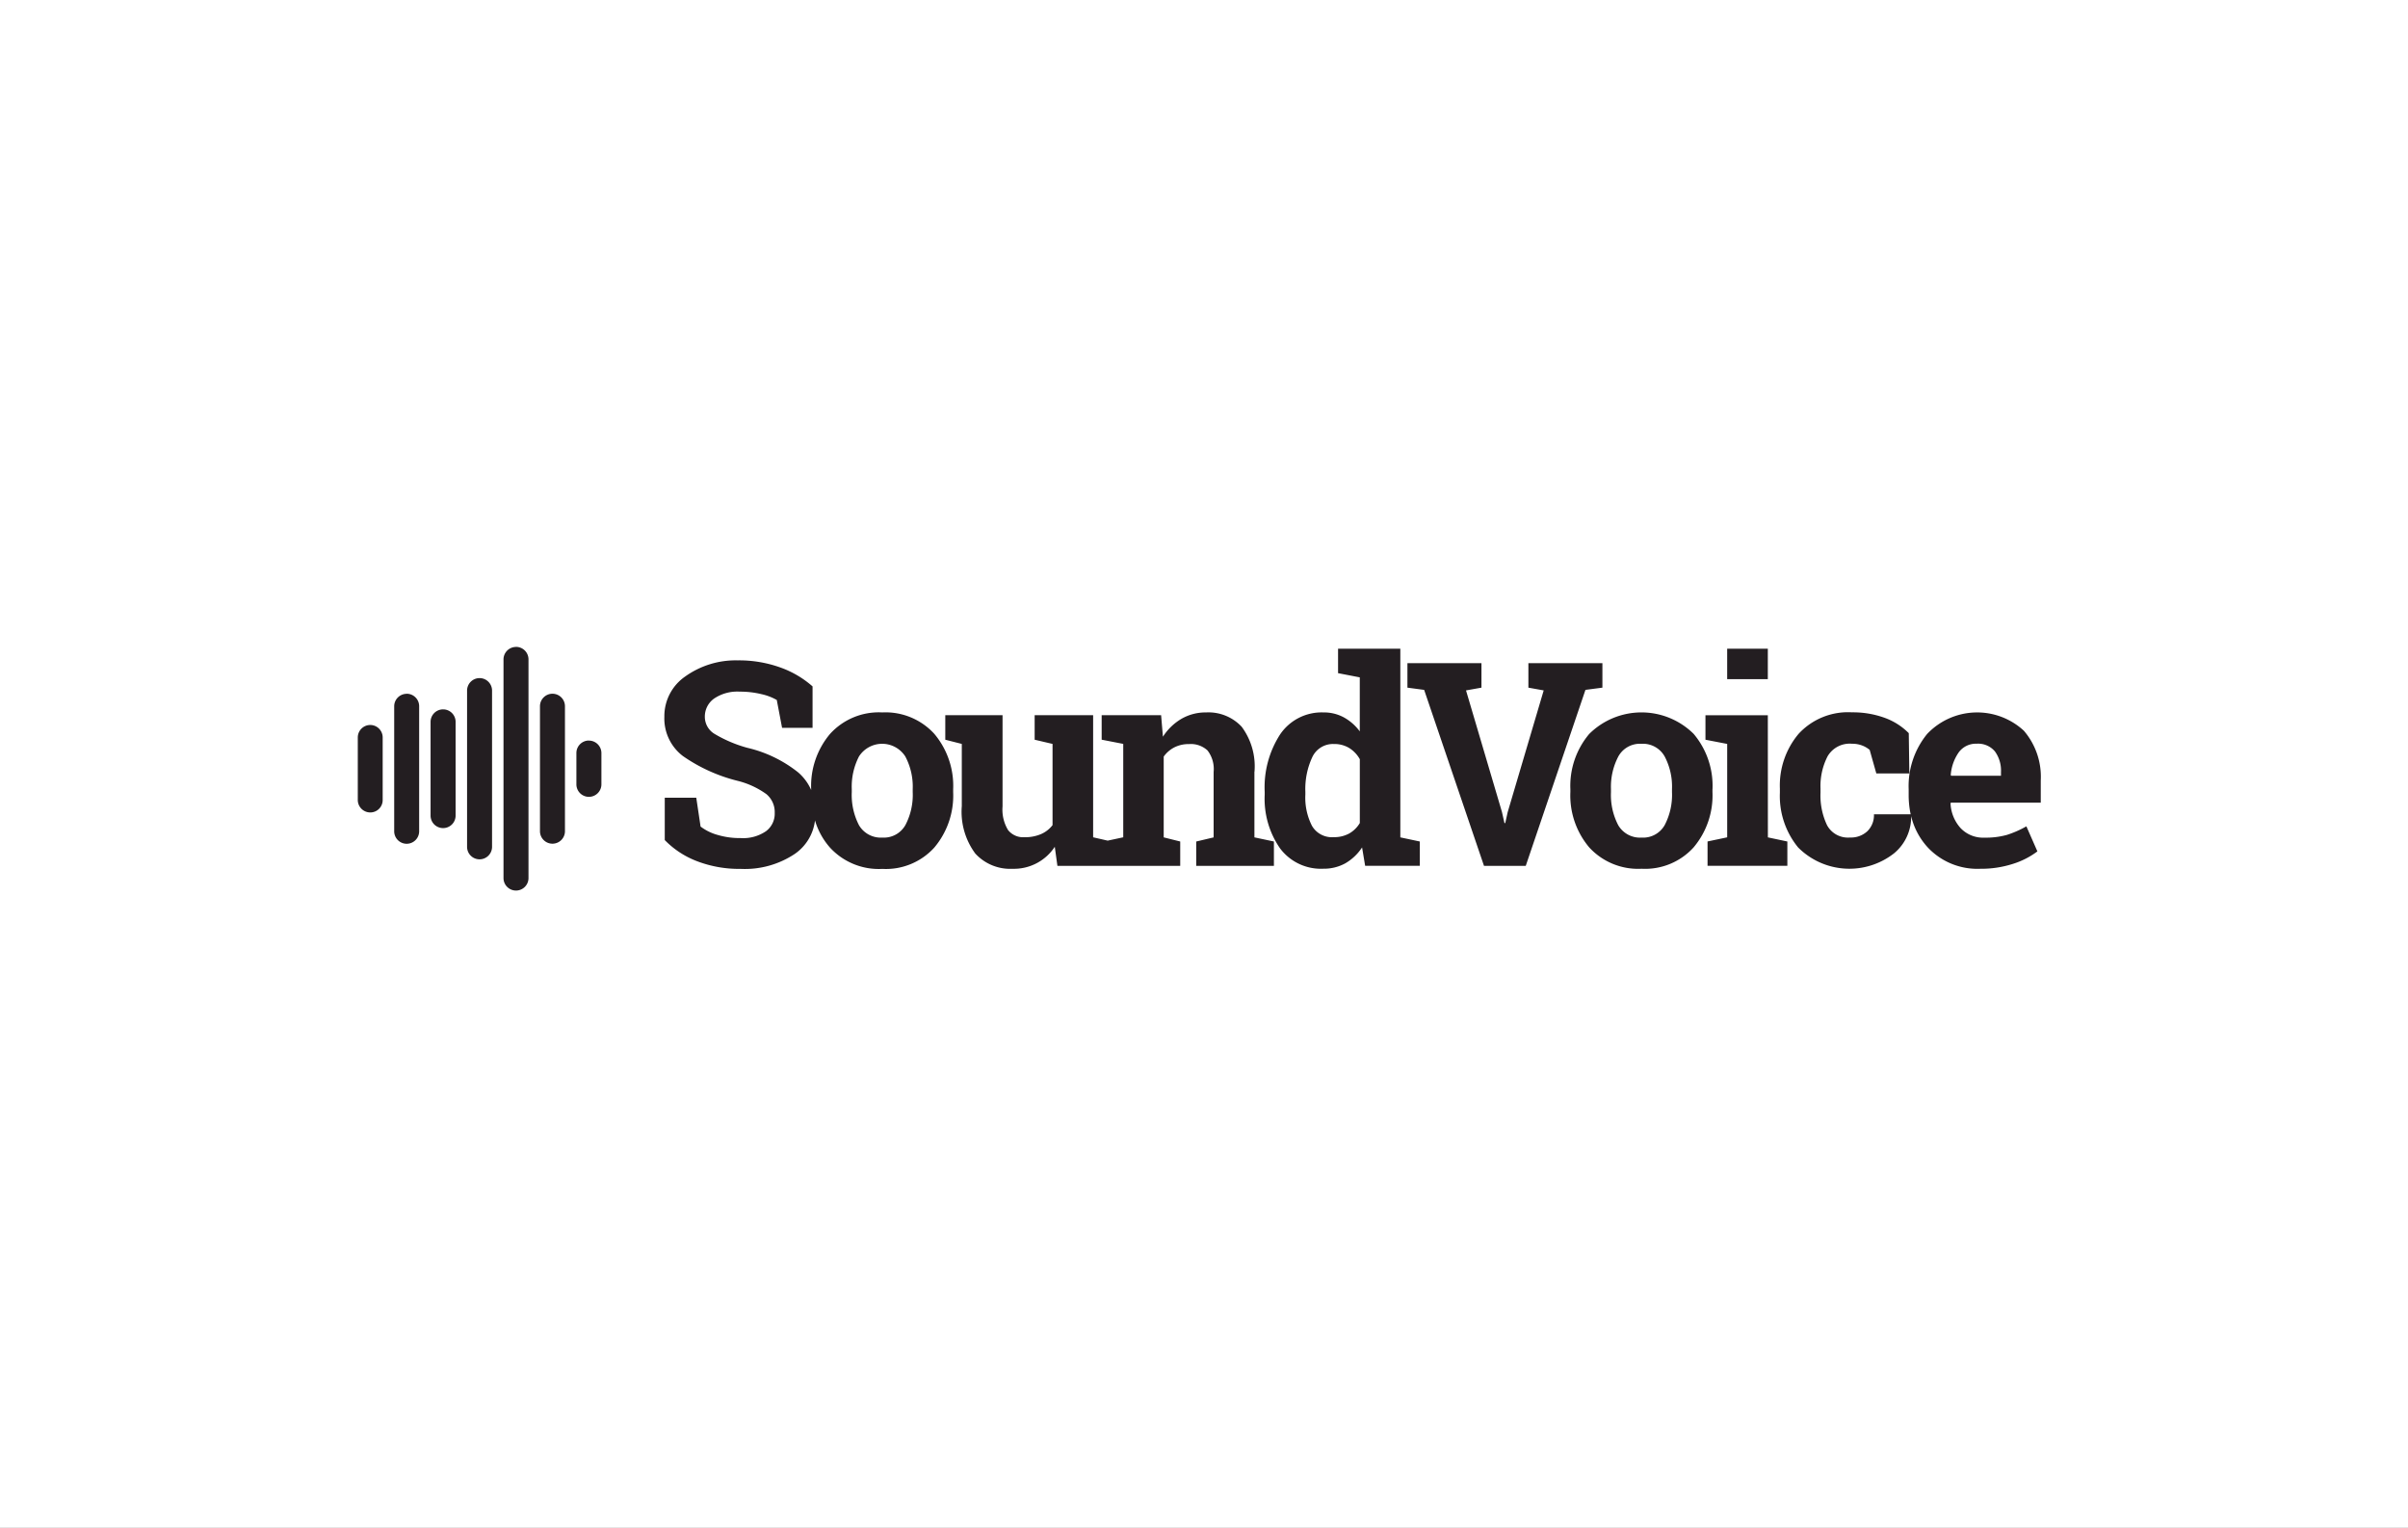 <?xml version="1.0" encoding="UTF-8"?>
<svg xmlns="http://www.w3.org/2000/svg" xmlns:xlink="http://www.w3.org/1999/xlink" width="175" height="111" viewBox="0 0 175 111">
  <rect x="0" y="0" width="175" height="111" fill="#808080" stroke="none"/>
  <defs>
    <clipPath id="clip-path">
      <path id="Path_5222" data-name="Path 5222" d="M0,9.058H122.311V-8.648H0Z" transform="translate(0 8.648)" fill="none"></path>
    </clipPath>
    <clipPath id="clip-SoundVoice">
      <rect width="175" height="111"></rect>
    </clipPath>
  </defs>
  <g id="SoundVoice" clip-path="url(#clip-SoundVoice)">
    <rect width="175" height="111" fill="#fff"></rect>
    <g id="Group_1007" data-name="Group 1007" transform="translate(26 55.648)">
      <g id="Group_1006" data-name="Group 1006" transform="translate(0 -8.648)" clip-path="url(#clip-path)">
        <g id="Group_1005" data-name="Group 1005" transform="translate(0 0)">
          <path id="Path_5221" data-name="Path 5221" d="M7.238,1.742a.909.909,0,0,0-.907.909v9.078a.908.908,0,1,0,1.816,0V2.651a.908.908,0,0,0-.909-.909m2.649,3.4a.908.908,0,0,0-.909.907V8.324a.909.909,0,1,0,1.818,0V6.054a.908.908,0,0,0-.909-.907m-13.243-3.4a.908.908,0,0,0-.907.909v9.078a.908.908,0,0,0,.907.909.908.908,0,0,0,.907-.909V2.651a.907.907,0,0,0-.907-.909m7.946-3.4a.908.908,0,0,0-.909.909V15.134a.908.908,0,1,0,1.816,0V-.754a.907.907,0,0,0-.907-.909m-5.3,4.541a.908.908,0,0,0-.909.907v6.81a.908.908,0,0,0,.909.909A.908.908,0,0,0,.2,10.595V3.785a.907.907,0,0,0-.907-.907M1.942.606a.908.908,0,0,0-.909.909V12.865a.908.908,0,1,0,1.816,0V1.515A.909.909,0,0,0,1.942.606M-6,4.012a.908.908,0,0,0-.909.907V9.46A.908.908,0,0,0-6,10.367a.9.9,0,0,0,.9-.907V4.919A.907.907,0,0,0-6,4.012m37.2-.913a4.781,4.781,0,0,0-3.79,1.564,5.86,5.86,0,0,0-1.37,4.011v.061a3.6,3.6,0,0,0-.942-1.276,9.311,9.311,0,0,0-3.7-1.789,9.548,9.548,0,0,1-2.391-1.018,1.443,1.443,0,0,1-.694-1.228A1.6,1.6,0,0,1,18.976,2.1a3.015,3.015,0,0,1,1.875-.51,6.573,6.573,0,0,1,1.568.18,3.96,3.96,0,0,1,1.122.426l.385,2.023h2.215V1.209A7.142,7.142,0,0,0,23.8-.166a8.871,8.871,0,0,0-3.1-.516A6.3,6.3,0,0,0,16.888.487a3.5,3.5,0,0,0-1.517,2.928,3.427,3.427,0,0,0,1.345,2.852,12,12,0,0,0,3.966,1.8,6.09,6.09,0,0,1,2.109.973,1.7,1.7,0,0,1,.6,1.364,1.583,1.583,0,0,1-.633,1.325,2.935,2.935,0,0,1-1.845.5,5.662,5.662,0,0,1-1.7-.237,3.626,3.626,0,0,1-1.21-.6l-.313-2.094H15.4v3.075a6.491,6.491,0,0,0,2.35,1.538,8.568,8.568,0,0,0,3.163.557,6.533,6.533,0,0,0,3.943-1.093,3.441,3.441,0,0,0,1.462-2.428,5.2,5.2,0,0,0,1.087,1.97,4.816,4.816,0,0,0,3.808,1.552,4.751,4.751,0,0,0,3.777-1.552,5.851,5.851,0,0,0,1.37-4.021V8.674a5.858,5.858,0,0,0-1.37-4.017A4.8,4.8,0,0,0,31.2,3.1ZM33.42,8.885a4.722,4.722,0,0,1-.532,2.4,1.8,1.8,0,0,1-1.673.909,1.841,1.841,0,0,1-1.7-.9,4.79,4.79,0,0,1-.524-2.4V8.672A4.786,4.786,0,0,1,29.514,6.3a2,2,0,0,1,3.368,0,4.675,4.675,0,0,1,.538,2.377Zm58.125-.211a5.849,5.849,0,0,0-1.372-4.017,5.39,5.39,0,0,0-7.588.006,5.85,5.85,0,0,0-1.37,4.011v.211a5.841,5.841,0,0,0,1.37,4.021,4.819,4.819,0,0,0,3.808,1.552,4.753,4.753,0,0,0,3.777-1.552,5.852,5.852,0,0,0,1.372-4.021V8.674ZM88.6,8.885a4.744,4.744,0,0,1-.53,2.4,1.8,1.8,0,0,1-1.677.909,1.832,1.832,0,0,1-1.7-.9,4.745,4.745,0,0,1-.528-2.4V8.672A4.741,4.741,0,0,1,84.7,6.3a1.792,1.792,0,0,1,1.679-.921,1.811,1.811,0,0,1,1.689.921A4.7,4.7,0,0,1,88.6,8.672Zm26.8.77V8.046a5.136,5.136,0,0,0-1.224-3.612,5,5,0,0,0-7.035.233A5.99,5.99,0,0,0,105.8,8.684v.4a6.686,6.686,0,0,0,.145,1.417h-2.668a1.624,1.624,0,0,1-.477,1.228,1.745,1.745,0,0,1-1.263.459,1.725,1.725,0,0,1-1.669-.895,5.025,5.025,0,0,1-.475-2.361v-.3a4.719,4.719,0,0,1,.516-2.346,1.862,1.862,0,0,1,1.769-.911,2.026,2.026,0,0,1,.739.127,1.926,1.926,0,0,1,.549.319l.483,1.71h2.4l-.041-2.924a4.724,4.724,0,0,0-1.748-1.114,6.765,6.765,0,0,0-2.379-.4A4.881,4.881,0,0,0,97.8,4.657a5.825,5.825,0,0,0-1.359,3.976v.3a5.891,5.891,0,0,0,1.325,3.976,5.26,5.26,0,0,0,6.969.43,3.418,3.418,0,0,0,1.245-2.707,5.1,5.1,0,0,0,1.237,2.307A4.938,4.938,0,0,0,111,14.46a7.526,7.526,0,0,0,2.4-.364,5.839,5.839,0,0,0,1.755-.9l-.8-1.82a7.39,7.39,0,0,1-1.415.622,5.71,5.71,0,0,1-1.63.2,2.248,2.248,0,0,1-1.742-.7,2.864,2.864,0,0,1-.725-1.781l.02-.061H115.4ZM109.44,6a1.541,1.541,0,0,1,1.3-.627,1.591,1.591,0,0,1,1.331.563,2.37,2.37,0,0,1,.438,1.5V7.7h-3.62l-.031-.051A3.3,3.3,0,0,1,109.44,6M95.565-1.532H92.61V.683h2.954Zm0,4.836H91.032V5.083l1.579.305v6.787l-1.427.3v1.769h5.8V12.478l-1.415-.3ZM58.259,7.409a4.818,4.818,0,0,0-.93-3.266A3.3,3.3,0,0,0,54.74,3.1a3.5,3.5,0,0,0-1.791.465,4.024,4.024,0,0,0-1.345,1.3L51.472,3.3h-4.32V5.081l1.568.305v6.787l-1.13.242-1.058-.242V3.3h-4.25V5.083l1.3.305v5.9a2.109,2.109,0,0,1-.835.651,2.918,2.918,0,0,1-1.208.227,1.4,1.4,0,0,1-1.19-.52,2.853,2.853,0,0,1-.4-1.714V3.3H35.787V5.083l1.2.305V9.909a5.1,5.1,0,0,0,.981,3.444,3.439,3.439,0,0,0,2.711,1.108,3.546,3.546,0,0,0,3.065-1.6l.192,1.386h8.925V12.478l-1.2-.3V6.307a2.174,2.174,0,0,1,.78-.672A2.289,2.289,0,0,1,53.5,5.4a1.783,1.783,0,0,1,1.343.461,2.208,2.208,0,0,1,.446,1.564v4.754l-1.265.3v1.769H59.67V12.478l-1.417-.3V7.409ZM68.865-1.532H64.332V.247L65.91.552V4.477a3.609,3.609,0,0,0-1.155-1.016A3.025,3.025,0,0,0,63.28,3.1,3.645,3.645,0,0,0,60.125,4.69,7.075,7.075,0,0,0,59,8.867V9.08a6.308,6.308,0,0,0,1.118,3.9,3.712,3.712,0,0,0,3.141,1.476,3.229,3.229,0,0,0,1.6-.393,3.638,3.638,0,0,0,1.218-1.155l.223,1.335h3.974V12.478l-1.417-.3V-1.532ZM65.91,11.141a2.125,2.125,0,0,1-.778.76,2.28,2.28,0,0,1-1.124.262,1.675,1.675,0,0,1-1.572-.823,4.492,4.492,0,0,1-.481-2.262V8.865a5.459,5.459,0,0,1,.5-2.508,1.655,1.655,0,0,1,1.576-.962,2.077,2.077,0,0,1,1.108.289,2.248,2.248,0,0,1,.774.815v4.641ZM83.545-.48H78.164V1.3l1.112.2-2.619,8.851-.174.788h-.059l-.182-.809L73.631,1.5l1.122-.2V-.482H69.373V1.3l1.216.162,4.349,12.786h3.034L82.31,1.461,83.543,1.3V-.482Z" transform="translate(6.911 1.663)" fill="#231e21"></path>
        </g>
      </g>
    </g>
  </g>
</svg>
